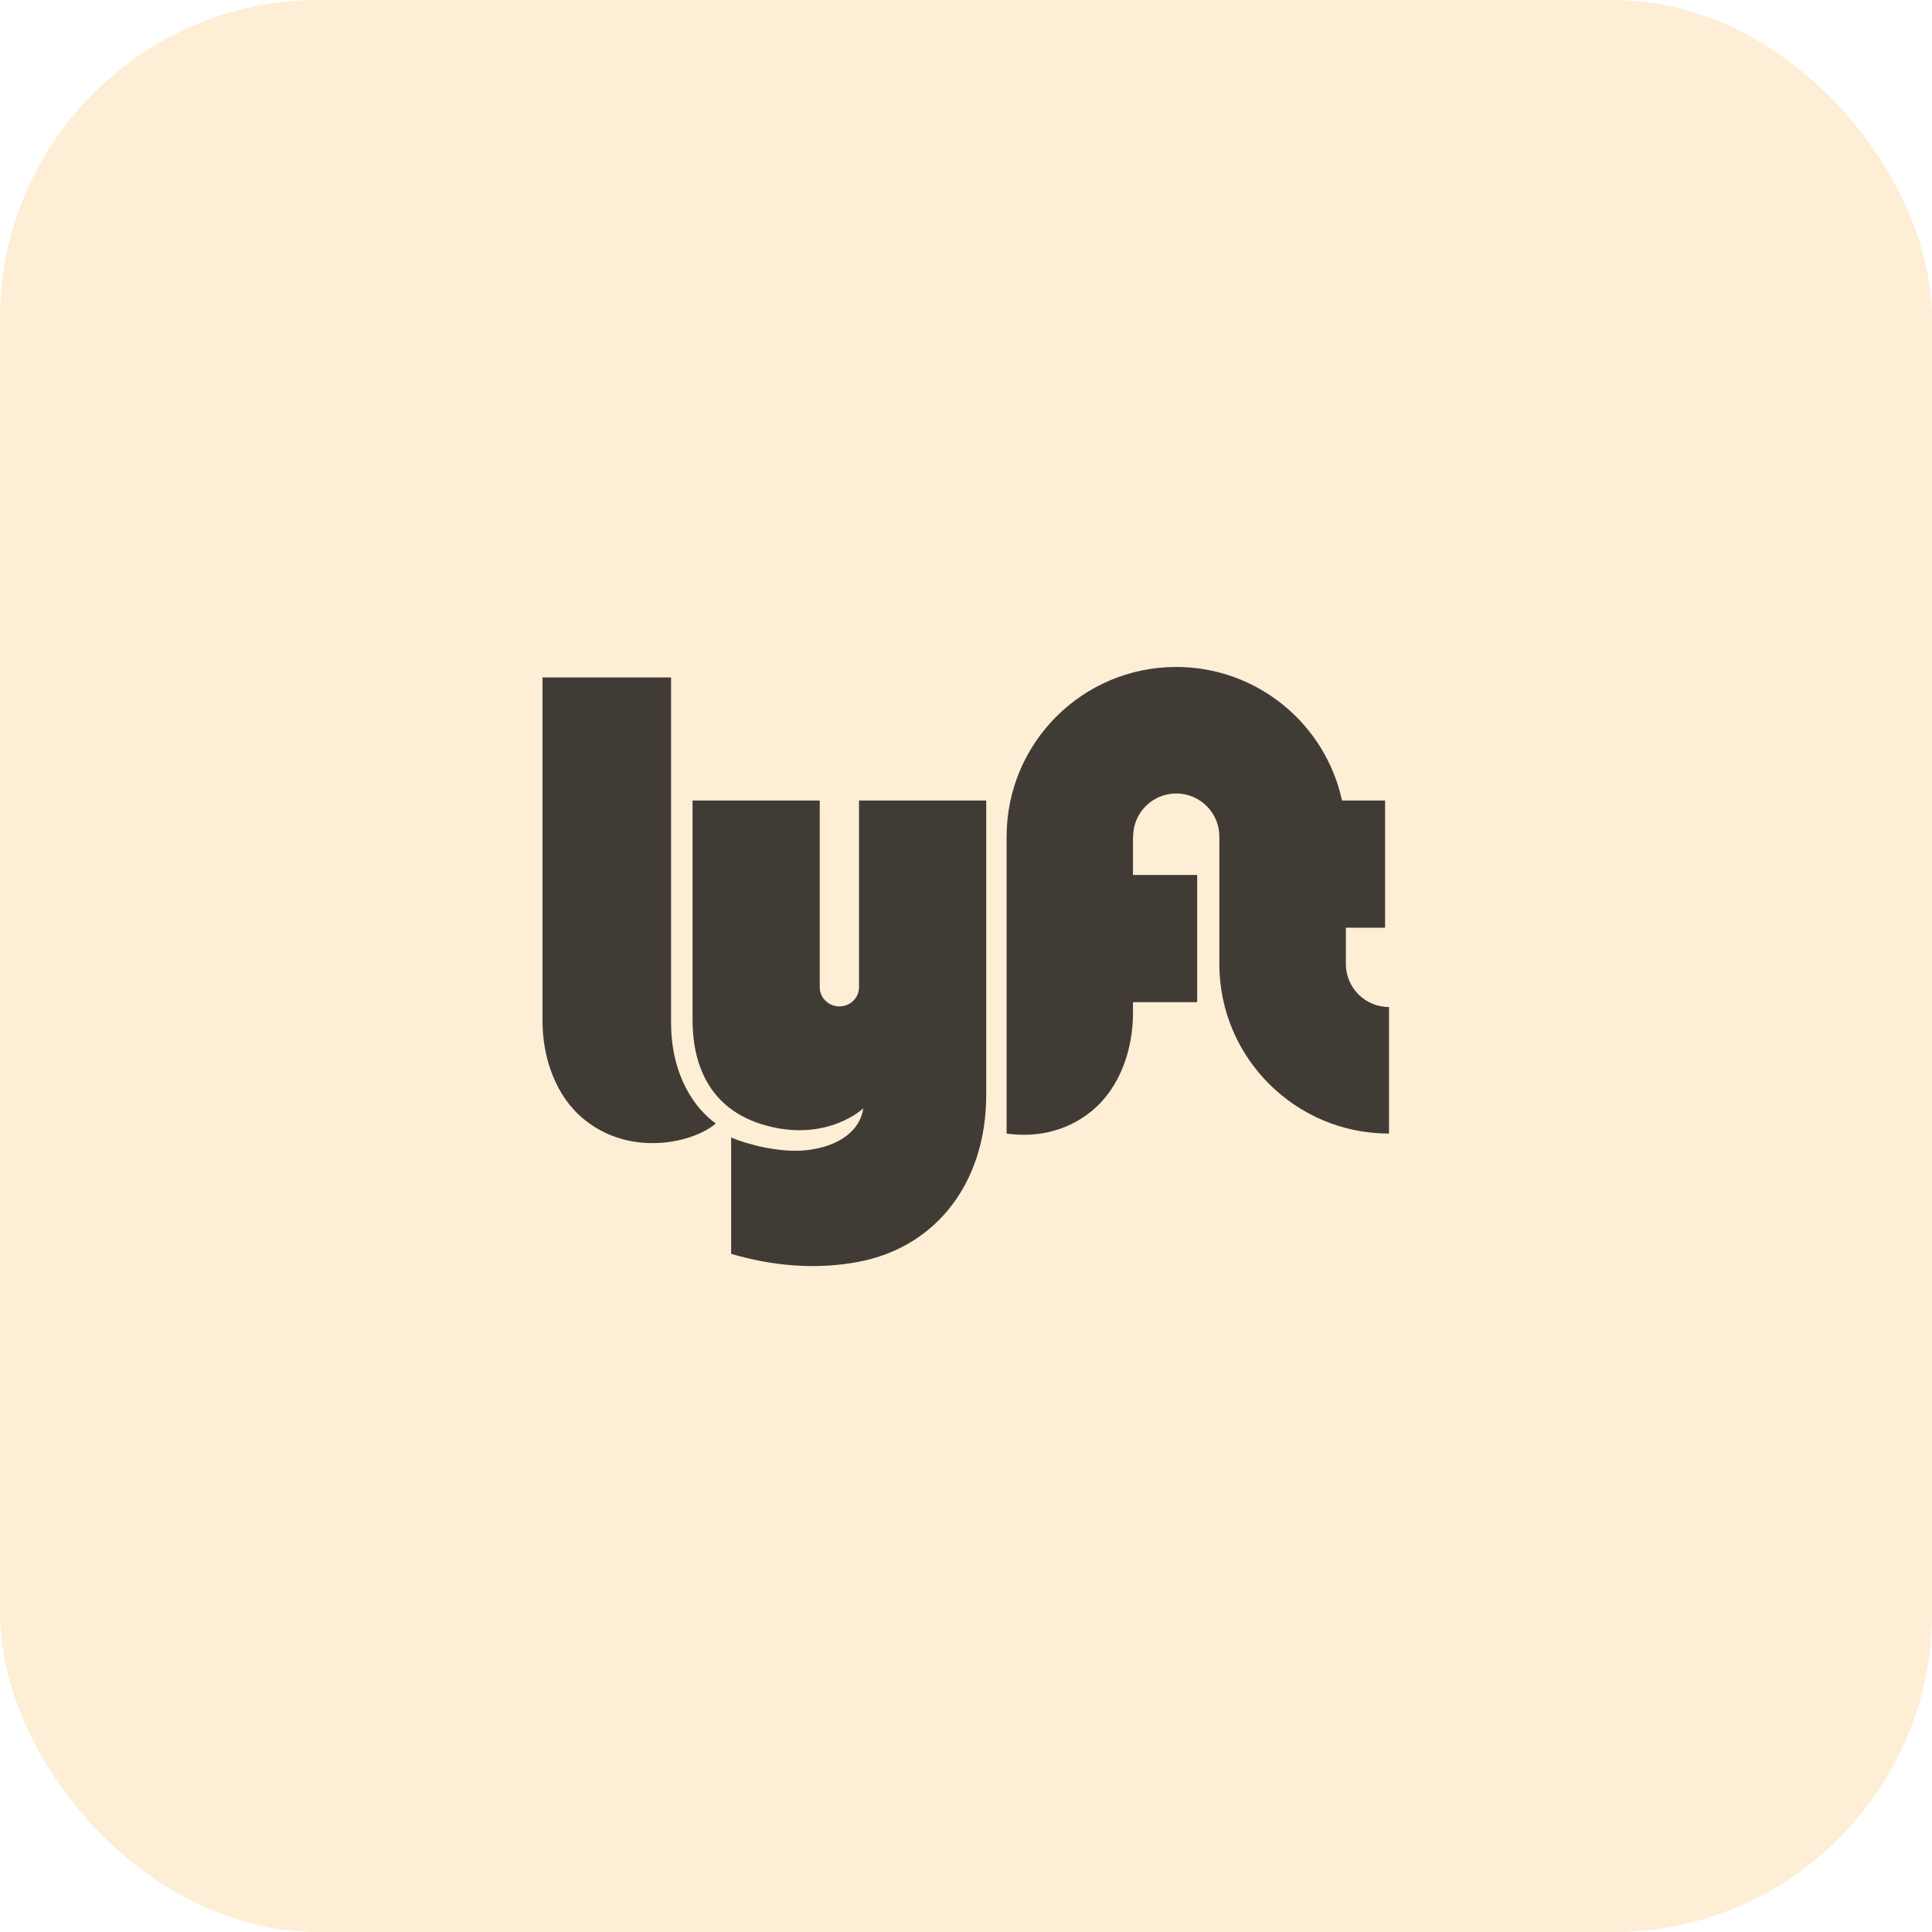 <svg width="194" height="194" viewBox="0 0 194 194" fill="none" xmlns="http://www.w3.org/2000/svg">
<g filter="url(#filter0_b_591_713)">
<rect width="194" height="194" rx="32" fill="#FEEED5"/>
<path fill-rule="evenodd" clip-rule="evenodd" d="M54.477 68.022H67.384V102.663C67.384 108.145 69.892 111.41 71.875 112.81C69.776 114.676 63.36 116.309 58.578 112.343C55.759 110.006 54.477 106.162 54.477 102.546V68.022ZM135.144 96.797V93.157H139.081V80.385H134.758C133.098 72.717 126.272 66.972 118.108 66.972C108.703 66.972 101.079 74.596 101.079 84.001V113.826C103.758 114.203 106.95 113.779 109.666 111.527C112.485 109.189 113.767 105.346 113.767 101.73V100.631H120.214V87.859H113.767V84.001H113.783C113.783 81.612 115.719 79.676 118.108 79.676C120.496 79.676 122.44 81.612 122.44 84.001V96.797C122.44 106.202 130.072 113.826 139.477 113.826V101.122C137.088 101.122 135.144 99.186 135.144 96.797ZM86.258 80.385V99.129C86.258 100.193 85.376 101.055 84.286 101.055C83.197 101.055 82.314 100.193 82.314 99.129V80.385H69.542V102.43C69.542 106.395 70.887 111.41 77.007 113.043C83.134 114.678 86.688 111.294 86.688 111.294C86.364 113.523 84.264 115.156 80.882 115.506C78.323 115.771 75.05 114.923 73.417 114.223V125.903C77.577 127.129 81.977 127.526 86.283 126.69C94.098 125.174 99.03 118.642 99.03 109.953V80.385H86.258Z" fill="black" fill-opacity="0.75"/>
</g>
<defs>
<filter id="filter0_b_591_713" x="-50" y="-50" width="294" height="294" filterUnits="userSpaceOnUse" color-interpolation-filters="sRGB">
<feFlood flood-opacity="0" result="BackgroundImageFix"/>
<feGaussianBlur in="BackgroundImageFix" stdDeviation="25"/>
<feComposite in2="SourceAlpha" operator="in" result="effect1_backgroundBlur_591_713"/>
<feBlend mode="normal" in="SourceGraphic" in2="effect1_backgroundBlur_591_713" result="shape"/>
</filter>
</defs>
</svg>
